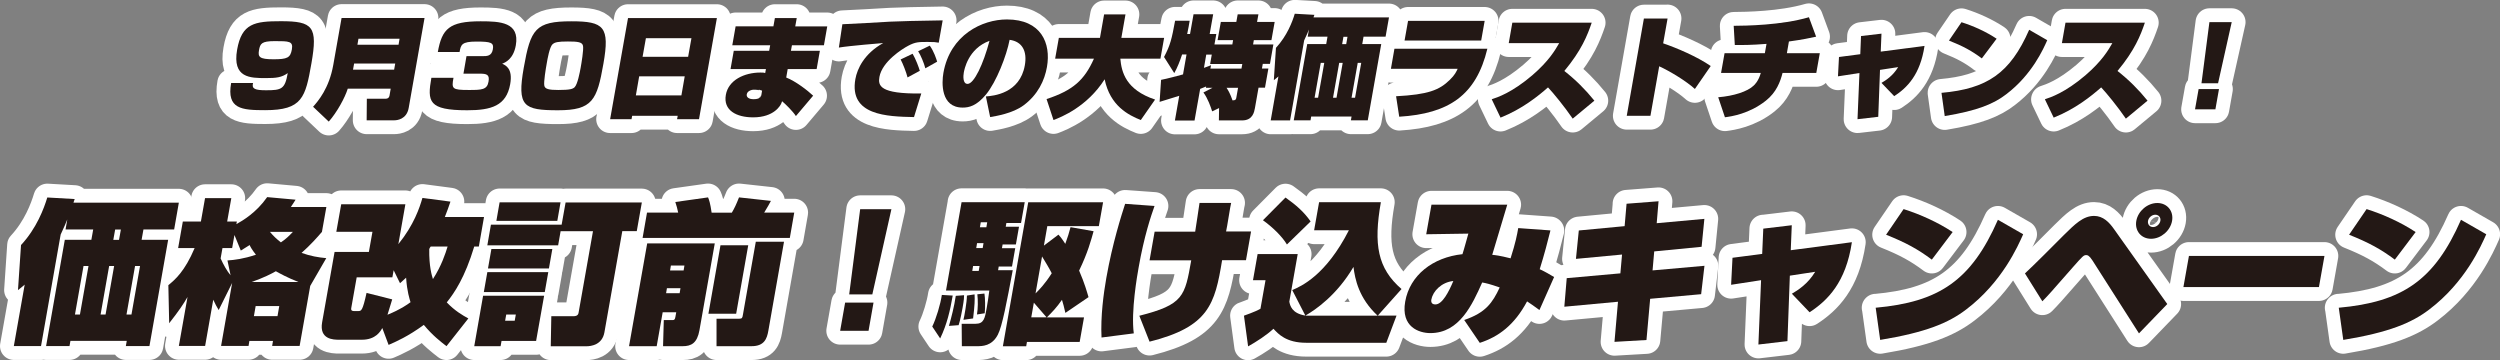<?xml version="1.0" encoding="UTF-8"?>
<svg id="_レイヤー_2" data-name="レイヤー 2" xmlns="http://www.w3.org/2000/svg" viewBox="0 0 271.17 39.07">
  <rect x="0" y="0" width="271.17" height="39.07" fill="#808080" stroke="none"/>
  <defs>
    <style>
      .cls-1 {
        fill: #231815;
      }

      .cls-2 {
        fill: none;
        stroke: #fff;
        stroke-linecap: round;
        stroke-linejoin: round;
        stroke-width: 3px;
      }
    </style>
  </defs>
  <g id="_レイヤー_1-2" data-name="レイヤー 1">
    <g>
      <g>
        <path d="M27.45,9c-.18.64.22.79,1.41.79,1.68,0,2.05-.12,2.35-1.86-.66.47-1.23.54-2.35.54-1.72,0-3.68,0-3.14-3.08.5-2.86,1.9-3.09,4.75-3.09,3.48,0,4.01.58,3.31,4.57-.65,3.7-.98,5.08-5.02,5.08-2.55,0-4.19-.12-3.69-2.95h2.38ZM31.66,5.35c.15-.88-.29-.89-1.85-.89-1.46,0-1.59.28-1.72,1-.12.71.04.97,1.56.97s1.85-.16,2.01-1.08Z"/>
        <path d="M42.39,9.62h-4.67c-.29.95-1.17,2.57-2.06,3.57l-1.7-1.61c.54-.61,1.74-1.99,2.19-4.54l.9-5.09h9l-1.72,9.76c-.22,1.24-1.27,1.34-1.57,1.34h-2.99l.02-2.34h2.04c.24,0,.38-.12.42-.34l.13-.76ZM38.29,7.56h4.46l.12-.67h-4.46l-.12.67ZM38.77,4.85h4.46l.11-.65h-4.46l-.11.65Z"/>
        <path d="M49.19,8.44c-.22,1.19-.17,1.32,1.65,1.32,1.42,0,2-.02,2.15-.91.14-.77-.21-.86-.96-.86h-1.76l.33-1.9h1.75c.47,0,.98,0,1.11-.74.13-.73-.2-.84-1.79-.84s-1.68.34-1.82,1.13h-2.36c.45-2.5,1.22-3.33,4.64-3.33,2.12,0,4.26.1,3.82,2.61-.27,1.52-1.17,1.87-1.48,1.99.39.18,1.17.53.87,2.22-.42,2.35-2.05,2.83-4.66,2.83-4.23,0-4.34-.94-3.89-3.52h2.4Z"/>
        <path d="M65.45,6.92c-.69,3.93-1.17,5.04-4.92,5.04s-4.46-.42-3.72-4.61c.74-4.2,1.27-5.04,5.17-5.04,3.54,0,4.18.59,3.47,4.61ZM59.93,4.8c-.32.3-.55,1.62-.63,2.1-.09.5-.34,1.98-.26,2.38.06.38.5.48,1.52.48,1.28,0,1.57-.11,1.77-.3.32-.32.56-1.61.65-2.1.09-.49.34-1.98.26-2.38-.07-.42-.57-.48-1.64-.48s-1.43.08-1.66.3Z"/>
        <path d="M66.18,12.93l1.94-10.97h9.64l-1.94,10.97h-2.38l.07-.37h-4.94l-.07.37h-2.33ZM73.91,10.35l.36-2.07h-4.94l-.36,2.07h4.94ZM69.7,6.16h4.94l.36-2.02h-4.94l-.36,2.02Z"/>
        <path d="M83.89,2.86l.16-.9h2.37l-.16.9h3.47l-.36,2.05h-3.47l-.11.6h3.14l-.35,1.98h-3.14l-.16.92c1.03.4,2.36,1.43,2.92,1.97l-1.87,2.21c-.33-.52-1.16-1.33-1.5-1.61l-.07.2c-.09.25-.79,1.55-3.07,1.55-1.81,0-3.26-.76-2.96-2.44.28-1.61,2.02-2.42,3.75-2.42.31,0,.37.01.52.05l.08-.43h-3.84l.35-1.98h3.84l.11-.6h-4.11l.36-2.05h4.11ZM82.66,9.83c-.17-.06-.37-.13-.67-.13-.33,0-.92.1-.99.53-.05.29.18.53.75.53.76,0,.82-.35.84-.5l.07-.42Z"/>
        <path d="M101.82,4.63c-.34-.06-.5-.08-1.2-.08-.96,0-1.33,0-2.1.41-.67.35-2.83,1.72-3.13,3.38-.17.95.02,1.86,4.54,1.8l-.79,2.56c-2.92-.06-7.06-.17-6.36-4.12.2-1.13.97-2.77,3.02-3.91-.23.02-3.61.29-4.81.49l.38-2.53c.82-.02,4.44-.24,5.17-.28,1.85-.07,2.23-.08,5.71-.14l-.43,2.44ZM98.44,8.4c-.13-.54-.52-1.53-.75-1.95l1.3-.62c.34.58.67,1.46.78,1.85l-1.33.72ZM100.37,7.41c-.14-.56-.52-1.46-.78-1.85l1.26-.61c.45.62.71,1.44.8,1.74l-1.28.72Z"/>
        <path d="M106.94,10.46c.8-.06,3.68-.31,4.22-3.37.27-1.51-.25-2.58-1.65-2.77-.33,1.72-1.43,4.56-2.56,5.93-1.04,1.26-1.87,1.42-2.53,1.42-2.4,0-2.28-2.7-2.09-3.77.73-4.12,4.2-5.79,6.89-5.79,3.71,0,4.8,2.57,4.34,5.16-.25,1.43-.97,3-2.54,4.16-1.19.88-2.99,1.16-3.62,1.27l-.46-2.23ZM104.54,7.88c-.06.34-.13,1.22.41,1.22.7,0,1.71-2.14,2.38-4.67-2.33.84-2.74,3.16-2.79,3.45Z"/>
        <path d="M113.51,10.75c2.87-.95,4.1-2.04,5.15-4.39h-4.21l.4-2.25h4.46l.45-2.55h2.32l-.45,2.55h4.64l-.4,2.25h-4.35c.13,1.46.59,3.38,3.77,4.44l-1.55,2.22c-1.33-.53-3.34-1.54-3.92-4.42-1.91,3-4.73,4.11-5.55,4.42l-.75-2.27Z"/>
        <path d="M131.58,9.52h-.78l.03-.14s-.33.14-.65.26l-.61,3.43h-2.13l.47-2.68c-.71.22-1.94.6-2.13.66l.16-2.39c.66-.12,1.97-.48,2.38-.59l.38-2.16h-.48c-.23.7-.51,1.42-.85,2.02l-1.11-1.75c.68-1.27.84-1.97,1.2-3.93h1.58c-.07.44-.14.84-.27,1.44h.31l.38-2.14h2.13l-.38,2.14h.72l-.2,1.13h1.94l.08-.47h-1.68l.35-1.97h1.68l.15-.83h2.25l-.15.83h1.91l-.35,1.97h-1.91l-.08.47h2.2l-.37,2.11h-.78l-.09.5h.7l-.37,2.08h-.7l-.39,2.21c-.08.43-.24,1.34-1.39,1.34h-2.52l.02-1.34-.75.36c-.14-.46-.48-1.43-.95-2.05l1.01-.52ZM131.29,7.44h3.37l.09-.5h-3.49l.18-1.02h-.6l-.25,1.44c.41-.14.55-.2.77-.29l-.07.37ZM134.29,9.52h-1.25c.2.31.4.65.65,1.37.36,0,.39-.14.42-.35l.18-1.02Z"/>
        <path d="M138.69,8.27c-.13.11-.2.18-.52.43l.23-3.51c1.21-1.31,1.79-2.85,2.04-3.7l2.13.12c-.05.17-.07.22-.1.28h8.19l-.37,2.09h-2.39l-.14.8h2.06l-1.46,8.27h-1.83l.07-.41h-4.38l-.07.41h-1.82l1.46-8.27h2.06l.14-.8h-2.15l.14-.78c-.1.25-.24.59-.52,1.18l-1.53,8.68h-2.1l.84-4.79ZM143.26,6.82l-.67,3.78h.38l.67-3.78h-.38ZM145.26,6.82l-.67,3.78h.38l.67-3.78h-.38ZM145.72,3.99l-.14.8h.44l.14-.8h-.44ZM147.27,6.82l-.67,3.78h.38l.67-3.78h-.38Z"/>
        <path d="M161.33,5.29c-1.21,5.04-4.17,7.04-9.56,7.37l-.34-2.22c3.47-.18,4.69-.66,5.83-1.78.55-.53.71-.9.85-1.2h-7.24l.38-2.17h10.09ZM161.04,2.26l-.38,2.14h-8.31l.38-2.14h8.31Z"/>
        <path d="M161.82,10.76c.62-.2,2.17-.71,4.38-2.59,1.81-1.56,2.49-2.74,2.92-3.49h-5.47l.39-2.22h8.61c-.46,1.36-1.11,3.01-2.97,5.24,1.21.94,2.3,2.03,3.26,3.22l-2.35,1.95c-.89-1.3-2.11-2.79-2.68-3.39-1.03.91-2.79,2.34-5.15,3.28l-.95-1.98Z"/>
        <path d="M180.88,2l-.48,2.7c1.52.52,3.67,1.44,5.16,2.46l-1.72,2.49c-.92-.84-2.67-1.91-3.87-2.46l-.95,5.37h-2.57l1.86-10.55h2.57Z"/>
        <path d="M193.82,5.77h3.57l-.38,2.14h-3.66c-.24.94-.66,2.1-1.81,3.01-1.8,1.43-3.74,1.71-4.44,1.8l-.73-2.17c1.69-.14,3.18-.62,3.84-1.26.1-.08.55-.52.78-1.38h-4.31l.38-2.14h4.37l.18-1.01c-1.64.13-2.61.13-3.44.12l-.12-2.08c1.3-.01,5.13-.05,8.16-.93l.78,2.11c-.67.14-1.4.31-2.95.52l-.22,1.26Z"/>
        <path d="M201.86,3.91l2.22-.26-.08,1.95,4.75-.62c-.47,3.13-1.89,4.54-3.29,5.45l-1.38-1.44c.45-.26,1.24-.76,1.81-1.71l-1.97.3-.19,5.09-2.25.26.21-5.01-2.33.36.11-2.1,2.31-.3.08-1.97Z"/>
        <path d="M210.59,10.07c4.94-.44,7.44-2.11,9.51-6.84l1.96,1.13c-.4.9-1.63,3.72-4.43,5.85-1.37,1.06-3.13,1.79-6.69,2.38l-.35-2.51ZM214.96,6.33c-1.06-.79-2.01-1.32-3.56-1.93l1.36-1.99c1.3.41,2.67,1.03,3.81,1.79l-1.61,2.14Z"/>
        <path d="M221.82,10.76c.62-.2,2.17-.71,4.38-2.59,1.81-1.56,2.49-2.74,2.92-3.49h-5.47l.39-2.22h8.61c-.46,1.36-1.11,3.01-2.97,5.24,1.21.94,2.3,2.03,3.26,3.22l-2.35,1.95c-.89-1.3-2.11-2.79-2.68-3.39-1.03.91-2.79,2.34-5.15,3.28l-.95-1.98Z"/>
        <path d="M238.09,11.86l.39-2.2h2.21l-.39,2.2h-2.21ZM242.07,2.4l-1.48,6.63h-1.8l.86-6.63h2.42Z"/>
      </g>
      <g>
        <path class="cls-2" d="M27.45,9c-.18.64.22.79,1.41.79,1.68,0,2.05-.12,2.35-1.86-.66.47-1.23.54-2.35.54-1.72,0-3.68,0-3.14-3.08.5-2.86,1.9-3.09,4.75-3.09,3.48,0,4.01.58,3.31,4.57-.65,3.7-.98,5.08-5.02,5.08-2.55,0-4.19-.12-3.69-2.95h2.38ZM31.66,5.35c.15-.88-.29-.89-1.85-.89-1.46,0-1.59.28-1.72,1-.12.71.04.97,1.56.97s1.85-.16,2.01-1.08Z"/>
        <path class="cls-2" d="M42.39,9.62h-4.67c-.29.95-1.17,2.57-2.06,3.57l-1.7-1.61c.54-.61,1.74-1.99,2.19-4.54l.9-5.09h9l-1.72,9.76c-.22,1.24-1.27,1.34-1.57,1.34h-2.99l.02-2.34h2.04c.24,0,.38-.12.42-.34l.13-.76ZM38.29,7.56h4.46l.12-.67h-4.46l-.12.67ZM38.77,4.85h4.46l.11-.65h-4.46l-.11.65Z"/>
        <path class="cls-2" d="M49.19,8.44c-.22,1.19-.17,1.32,1.65,1.32,1.42,0,2-.02,2.15-.91.14-.77-.21-.86-.96-.86h-1.76l.33-1.9h1.75c.47,0,.98,0,1.11-.74.13-.73-.2-.84-1.79-.84s-1.68.34-1.82,1.13h-2.36c.45-2.5,1.22-3.33,4.64-3.33,2.12,0,4.26.1,3.82,2.61-.27,1.52-1.17,1.87-1.48,1.99.39.18,1.17.53.87,2.22-.42,2.35-2.05,2.83-4.66,2.83-4.23,0-4.34-.94-3.89-3.52h2.4Z"/>
        <path class="cls-2" d="M65.45,6.92c-.69,3.93-1.17,5.04-4.92,5.04s-4.46-.42-3.72-4.61c.74-4.2,1.27-5.04,5.17-5.04,3.54,0,4.18.59,3.47,4.61ZM59.93,4.8c-.32.3-.55,1.62-.63,2.1-.09.5-.34,1.98-.26,2.38.06.38.5.48,1.52.48,1.28,0,1.57-.11,1.77-.3.32-.32.56-1.61.65-2.1.09-.49.34-1.98.26-2.38-.07-.42-.57-.48-1.64-.48s-1.43.08-1.66.3Z"/>
        <path class="cls-2" d="M66.18,12.93l1.94-10.97h9.64l-1.94,10.97h-2.38l.07-.37h-4.94l-.07.37h-2.33ZM73.91,10.35l.36-2.07h-4.94l-.36,2.07h4.94ZM69.7,6.16h4.94l.36-2.02h-4.94l-.36,2.02Z"/>
        <path class="cls-2" d="M83.89,2.86l.16-.9h2.37l-.16.9h3.47l-.36,2.05h-3.47l-.11.6h3.14l-.35,1.98h-3.14l-.16.92c1.03.4,2.36,1.43,2.92,1.97l-1.87,2.21c-.33-.52-1.16-1.33-1.5-1.61l-.07.2c-.09.25-.79,1.55-3.07,1.55-1.81,0-3.26-.76-2.96-2.44.28-1.61,2.02-2.42,3.75-2.42.31,0,.37.01.52.05l.08-.43h-3.84l.35-1.98h3.84l.11-.6h-4.11l.36-2.05h4.11ZM82.66,9.83c-.17-.06-.37-.13-.67-.13-.33,0-.92.1-.99.53-.05.29.18.53.75.53.76,0,.82-.35.84-.5l.07-.42Z"/>
        <path class="cls-2" d="M101.82,4.63c-.34-.06-.5-.08-1.2-.08-.96,0-1.33,0-2.1.41-.67.35-2.83,1.72-3.13,3.38-.17.95.02,1.86,4.54,1.8l-.79,2.56c-2.92-.06-7.06-.17-6.36-4.12.2-1.13.97-2.77,3.02-3.91-.23.02-3.61.29-4.81.49l.38-2.53c.82-.02,4.44-.24,5.17-.28,1.85-.07,2.23-.08,5.71-.14l-.43,2.44ZM98.44,8.4c-.13-.54-.52-1.53-.75-1.95l1.3-.62c.34.58.67,1.46.78,1.85l-1.33.72ZM100.37,7.41c-.14-.56-.52-1.46-.78-1.85l1.26-.61c.45.62.71,1.44.8,1.74l-1.28.72Z"/>
        <path class="cls-2" d="M106.94,10.46c.8-.06,3.68-.31,4.22-3.37.27-1.51-.25-2.58-1.65-2.77-.33,1.72-1.43,4.56-2.56,5.93-1.04,1.26-1.87,1.42-2.53,1.42-2.4,0-2.28-2.7-2.09-3.77.73-4.12,4.2-5.79,6.89-5.79,3.71,0,4.8,2.57,4.34,5.16-.25,1.43-.97,3-2.54,4.16-1.19.88-2.99,1.16-3.62,1.27l-.46-2.23ZM104.54,7.88c-.06.34-.13,1.22.41,1.22.7,0,1.71-2.14,2.38-4.67-2.33.84-2.74,3.16-2.79,3.45Z"/>
        <path class="cls-2" d="M113.51,10.75c2.87-.95,4.1-2.04,5.15-4.39h-4.21l.4-2.25h4.46l.45-2.55h2.32l-.45,2.55h4.64l-.4,2.25h-4.35c.13,1.46.59,3.38,3.77,4.44l-1.55,2.22c-1.33-.53-3.34-1.54-3.92-4.42-1.91,3-4.73,4.11-5.55,4.42l-.75-2.27Z"/>
        <path class="cls-2" d="M131.58,9.52h-.78l.03-.14s-.33.14-.65.26l-.61,3.43h-2.13l.47-2.68c-.71.22-1.94.6-2.13.66l.16-2.39c.66-.12,1.97-.48,2.38-.59l.38-2.16h-.48c-.23.7-.51,1.42-.85,2.02l-1.11-1.75c.68-1.27.84-1.97,1.2-3.93h1.58c-.07.44-.14.84-.27,1.44h.31l.38-2.14h2.13l-.38,2.14h.72l-.2,1.13h1.94l.08-.47h-1.68l.35-1.97h1.68l.15-.83h2.25l-.15.83h1.91l-.35,1.97h-1.91l-.08.47h2.2l-.37,2.11h-.78l-.09.5h.7l-.37,2.08h-.7l-.39,2.21c-.08.43-.24,1.34-1.39,1.34h-2.52l.02-1.34-.75.36c-.14-.46-.48-1.43-.95-2.05l1.01-.52ZM131.29,7.44h3.37l.09-.5h-3.49l.18-1.02h-.6l-.25,1.44c.41-.14.55-.2.77-.29l-.07.37ZM134.29,9.52h-1.25c.2.31.4.65.65,1.37.36,0,.39-.14.42-.35l.18-1.02Z"/>
        <path class="cls-2" d="M138.69,8.27c-.13.11-.2.18-.52.43l.23-3.51c1.21-1.31,1.79-2.85,2.04-3.7l2.13.12c-.05.17-.07.22-.1.28h8.19l-.37,2.09h-2.39l-.14.8h2.06l-1.46,8.27h-1.83l.07-.41h-4.38l-.07.41h-1.82l1.46-8.27h2.06l.14-.8h-2.15l.14-.78c-.1.25-.24.59-.52,1.18l-1.53,8.68h-2.1l.84-4.79ZM143.26,6.82l-.67,3.78h.38l.67-3.78h-.38ZM145.26,6.82l-.67,3.78h.38l.67-3.78h-.38ZM145.72,3.99l-.14.8h.44l.14-.8h-.44ZM147.27,6.82l-.67,3.78h.38l.67-3.78h-.38Z"/>
        <path class="cls-2" d="M161.33,5.29c-1.21,5.04-4.17,7.04-9.56,7.37l-.34-2.22c3.47-.18,4.69-.66,5.83-1.78.55-.53.71-.9.85-1.2h-7.24l.38-2.17h10.09ZM161.04,2.26l-.38,2.14h-8.31l.38-2.14h8.31Z"/>
        <path class="cls-2" d="M161.82,10.76c.62-.2,2.17-.71,4.38-2.59,1.81-1.56,2.49-2.74,2.92-3.49h-5.47l.39-2.22h8.61c-.46,1.36-1.11,3.01-2.97,5.24,1.21.94,2.3,2.03,3.26,3.22l-2.35,1.95c-.89-1.3-2.11-2.79-2.68-3.39-1.03.91-2.79,2.34-5.15,3.28l-.95-1.98Z"/>
        <path class="cls-2" d="M180.88,2l-.48,2.7c1.52.52,3.67,1.44,5.16,2.46l-1.72,2.49c-.92-.84-2.67-1.91-3.87-2.46l-.95,5.37h-2.57l1.86-10.55h2.57Z"/>
        <path class="cls-2" d="M193.82,5.77h3.57l-.38,2.14h-3.66c-.24.94-.66,2.1-1.81,3.01-1.8,1.43-3.74,1.71-4.44,1.8l-.73-2.17c1.69-.14,3.18-.62,3.84-1.26.1-.08.55-.52.78-1.38h-4.31l.38-2.14h4.37l.18-1.01c-1.64.13-2.61.13-3.44.12l-.12-2.08c1.3-.01,5.13-.05,8.16-.93l.78,2.11c-.67.14-1.4.31-2.95.52l-.22,1.26Z"/>
        <path class="cls-2" d="M201.86,3.91l2.22-.26-.08,1.95,4.75-.62c-.47,3.13-1.89,4.54-3.29,5.45l-1.38-1.44c.45-.26,1.24-.76,1.81-1.71l-1.97.3-.19,5.09-2.25.26.21-5.01-2.33.36.11-2.1,2.31-.3.08-1.97Z"/>
        <path class="cls-2" d="M210.59,10.07c4.94-.44,7.44-2.11,9.51-6.84l1.96,1.13c-.4.9-1.63,3.72-4.43,5.85-1.37,1.06-3.13,1.79-6.69,2.38l-.35-2.51ZM214.96,6.33c-1.06-.79-2.01-1.32-3.56-1.93l1.36-1.99c1.3.41,2.67,1.03,3.81,1.79l-1.61,2.14Z"/>
        <path class="cls-2" d="M221.82,10.76c.62-.2,2.17-.71,4.38-2.59,1.81-1.56,2.49-2.74,2.92-3.49h-5.47l.39-2.22h8.61c-.46,1.36-1.11,3.01-2.97,5.24,1.21.94,2.3,2.03,3.26,3.22l-2.35,1.95c-.89-1.3-2.11-2.79-2.68-3.39-1.03.91-2.79,2.34-5.15,3.28l-.95-1.98Z"/>
        <path class="cls-2" d="M238.09,11.86l.39-2.2h2.21l-.39,2.2h-2.21ZM242.07,2.4l-1.48,6.63h-1.8l.86-6.63h2.42Z"/>
      </g>
      <g>
        <path class="cls-1" d="M27.45,9c-.18.64.22.79,1.41.79,1.68,0,2.05-.12,2.35-1.86-.66.47-1.23.54-2.35.54-1.72,0-3.68,0-3.14-3.08.5-2.86,1.9-3.09,4.75-3.09,3.48,0,4.01.58,3.31,4.57-.65,3.7-.98,5.08-5.02,5.08-2.55,0-4.19-.12-3.69-2.95h2.38ZM31.66,5.35c.15-.88-.29-.89-1.85-.89-1.46,0-1.59.28-1.72,1-.12.71.04.97,1.56.97s1.85-.16,2.01-1.08Z"/>
        <path class="cls-1" d="M42.39,9.62h-4.67c-.29.95-1.17,2.57-2.06,3.57l-1.7-1.61c.54-.61,1.74-1.99,2.19-4.54l.9-5.09h9l-1.72,9.76c-.22,1.24-1.27,1.34-1.57,1.34h-2.99l.02-2.34h2.04c.24,0,.38-.12.42-.34l.13-.76ZM38.29,7.56h4.46l.12-.67h-4.46l-.12.67ZM38.77,4.85h4.46l.11-.65h-4.46l-.11.65Z"/>
        <path class="cls-1" d="M49.19,8.44c-.22,1.19-.17,1.32,1.65,1.32,1.42,0,2-.02,2.15-.91.14-.77-.21-.86-.96-.86h-1.76l.33-1.9h1.75c.47,0,.98,0,1.11-.74.13-.73-.2-.84-1.79-.84s-1.68.34-1.82,1.13h-2.36c.45-2.5,1.22-3.33,4.64-3.33,2.12,0,4.26.1,3.82,2.61-.27,1.52-1.17,1.87-1.48,1.99.39.18,1.17.53.87,2.22-.42,2.35-2.05,2.83-4.66,2.83-4.23,0-4.34-.94-3.89-3.52h2.4Z"/>
        <path class="cls-1" d="M65.45,6.92c-.69,3.93-1.17,5.04-4.92,5.04s-4.46-.42-3.72-4.61c.74-4.2,1.27-5.04,5.17-5.04,3.54,0,4.18.59,3.47,4.61ZM59.93,4.8c-.32.3-.55,1.62-.63,2.1-.09.5-.34,1.98-.26,2.38.06.38.5.48,1.52.48,1.28,0,1.57-.11,1.77-.3.32-.32.56-1.61.65-2.1.09-.49.34-1.98.26-2.38-.07-.42-.57-.48-1.64-.48s-1.43.08-1.66.3Z"/>
        <path class="cls-1" d="M66.18,12.93l1.94-10.97h9.64l-1.94,10.97h-2.38l.07-.37h-4.94l-.07.37h-2.33ZM73.91,10.35l.36-2.07h-4.94l-.36,2.07h4.94ZM69.7,6.16h4.94l.36-2.02h-4.94l-.36,2.02Z"/>
        <path class="cls-1" d="M83.89,2.86l.16-.9h2.37l-.16.9h3.47l-.36,2.05h-3.47l-.11.6h3.14l-.35,1.98h-3.14l-.16.92c1.03.4,2.36,1.43,2.92,1.97l-1.87,2.21c-.33-.52-1.16-1.33-1.5-1.61l-.07.2c-.09.25-.79,1.55-3.07,1.55-1.81,0-3.26-.76-2.96-2.44.28-1.61,2.02-2.42,3.75-2.42.31,0,.37.01.52.05l.08-.43h-3.84l.35-1.98h3.84l.11-.6h-4.11l.36-2.05h4.11ZM82.66,9.83c-.17-.06-.37-.13-.67-.13-.33,0-.92.1-.99.53-.05.29.18.53.75.53.76,0,.82-.35.84-.5l.07-.42Z"/>
        <path class="cls-1" d="M101.82,4.63c-.34-.06-.5-.08-1.2-.08-.96,0-1.33,0-2.1.41-.67.35-2.83,1.72-3.13,3.38-.17.95.02,1.86,4.54,1.8l-.79,2.56c-2.92-.06-7.06-.17-6.36-4.12.2-1.13.97-2.77,3.02-3.91-.23.02-3.61.29-4.81.49l.38-2.53c.82-.02,4.44-.24,5.17-.28,1.85-.07,2.23-.08,5.71-.14l-.43,2.44ZM98.44,8.4c-.13-.54-.52-1.53-.75-1.95l1.3-.62c.34.58.67,1.46.78,1.85l-1.33.72ZM100.37,7.41c-.14-.56-.52-1.46-.78-1.85l1.26-.61c.45.62.71,1.44.8,1.74l-1.28.72Z"/>
        <path class="cls-1" d="M106.94,10.46c.8-.06,3.68-.31,4.22-3.37.27-1.51-.25-2.58-1.65-2.77-.33,1.72-1.43,4.56-2.56,5.93-1.04,1.26-1.87,1.42-2.53,1.42-2.4,0-2.28-2.7-2.09-3.77.73-4.12,4.2-5.79,6.89-5.79,3.71,0,4.8,2.57,4.34,5.16-.25,1.43-.97,3-2.54,4.16-1.19.88-2.99,1.16-3.62,1.27l-.46-2.23ZM104.54,7.88c-.06.34-.13,1.22.41,1.22.7,0,1.71-2.14,2.38-4.67-2.33.84-2.74,3.16-2.79,3.45Z"/>
        <path class="cls-1" d="M113.51,10.75c2.87-.95,4.1-2.04,5.15-4.39h-4.21l.4-2.25h4.46l.45-2.55h2.32l-.45,2.55h4.64l-.4,2.25h-4.35c.13,1.46.59,3.38,3.77,4.44l-1.55,2.22c-1.33-.53-3.34-1.54-3.92-4.42-1.91,3-4.73,4.11-5.55,4.42l-.75-2.27Z"/>
        <path class="cls-1" d="M131.58,9.52h-.78l.03-.14s-.33.14-.65.26l-.61,3.43h-2.13l.47-2.68c-.71.22-1.94.6-2.13.66l.16-2.39c.66-.12,1.97-.48,2.38-.59l.38-2.16h-.48c-.23.7-.51,1.42-.85,2.02l-1.11-1.75c.68-1.27.84-1.97,1.2-3.93h1.58c-.07.44-.14.84-.27,1.44h.31l.38-2.14h2.13l-.38,2.14h.72l-.2,1.13h1.94l.08-.47h-1.68l.35-1.97h1.68l.15-.83h2.25l-.15.83h1.91l-.35,1.97h-1.91l-.08.47h2.2l-.37,2.11h-.78l-.09.5h.7l-.37,2.08h-.7l-.39,2.21c-.08.43-.24,1.34-1.39,1.34h-2.52l.02-1.34-.75.36c-.14-.46-.48-1.43-.95-2.05l1.01-.52ZM131.29,7.44h3.37l.09-.5h-3.49l.18-1.02h-.6l-.25,1.44c.41-.14.55-.2.77-.29l-.07.37ZM134.29,9.52h-1.25c.2.31.4.65.65,1.37.36,0,.39-.14.42-.35l.18-1.02Z"/>
        <path class="cls-1" d="M138.69,8.27c-.13.11-.2.18-.52.43l.23-3.51c1.21-1.31,1.79-2.85,2.04-3.7l2.13.12c-.05.17-.07.22-.1.28h8.19l-.37,2.09h-2.39l-.14.8h2.06l-1.46,8.27h-1.83l.07-.41h-4.38l-.07.41h-1.82l1.46-8.27h2.06l.14-.8h-2.15l.14-.78c-.1.25-.24.59-.52,1.18l-1.53,8.68h-2.1l.84-4.79ZM143.26,6.82l-.67,3.78h.38l.67-3.78h-.38ZM145.26,6.82l-.67,3.78h.38l.67-3.78h-.38ZM145.72,3.99l-.14.8h.44l.14-.8h-.44ZM147.27,6.82l-.67,3.78h.38l.67-3.78h-.38Z"/>
        <path class="cls-1" d="M161.33,5.29c-1.21,5.04-4.17,7.04-9.56,7.37l-.34-2.22c3.47-.18,4.69-.66,5.83-1.78.55-.53.71-.9.85-1.2h-7.24l.38-2.17h10.09ZM161.04,2.26l-.38,2.14h-8.31l.38-2.14h8.31Z"/>
        <path class="cls-1" d="M161.82,10.76c.62-.2,2.17-.71,4.38-2.59,1.81-1.56,2.49-2.74,2.92-3.49h-5.47l.39-2.22h8.61c-.46,1.36-1.11,3.01-2.97,5.24,1.21.94,2.3,2.03,3.26,3.22l-2.35,1.95c-.89-1.3-2.11-2.79-2.68-3.39-1.03.91-2.79,2.34-5.15,3.28l-.95-1.98Z"/>
        <path class="cls-1" d="M180.88,2l-.48,2.7c1.52.52,3.67,1.44,5.16,2.46l-1.72,2.49c-.92-.84-2.67-1.91-3.87-2.46l-.95,5.37h-2.57l1.86-10.55h2.57Z"/>
        <path class="cls-1" d="M193.82,5.77h3.57l-.38,2.14h-3.66c-.24.94-.66,2.1-1.81,3.01-1.8,1.43-3.74,1.71-4.44,1.8l-.73-2.17c1.69-.14,3.18-.62,3.84-1.26.1-.08.55-.52.78-1.38h-4.31l.38-2.14h4.37l.18-1.01c-1.64.13-2.61.13-3.44.12l-.12-2.08c1.3-.01,5.13-.05,8.16-.93l.78,2.11c-.67.14-1.4.31-2.95.52l-.22,1.26Z"/>
        <path class="cls-1" d="M201.86,3.91l2.22-.26-.08,1.95,4.75-.62c-.47,3.13-1.89,4.54-3.29,5.45l-1.38-1.44c.45-.26,1.24-.76,1.81-1.71l-1.97.3-.19,5.09-2.25.26.21-5.01-2.33.36.11-2.1,2.31-.3.08-1.97Z"/>
        <path class="cls-1" d="M210.59,10.07c4.94-.44,7.44-2.11,9.51-6.84l1.96,1.13c-.4.9-1.63,3.72-4.43,5.85-1.37,1.06-3.13,1.79-6.69,2.38l-.35-2.51ZM214.96,6.33c-1.06-.79-2.01-1.32-3.56-1.93l1.36-1.99c1.3.41,2.67,1.03,3.81,1.79l-1.61,2.14Z"/>
        <path class="cls-1" d="M221.82,10.76c.62-.2,2.17-.71,4.38-2.59,1.81-1.56,2.49-2.74,2.92-3.49h-5.47l.39-2.22h8.61c-.46,1.36-1.11,3.01-2.97,5.24,1.21.94,2.3,2.03,3.26,3.22l-2.35,1.95c-.89-1.3-2.11-2.79-2.68-3.39-1.03.91-2.79,2.34-5.15,3.28l-.95-1.98Z"/>
        <path class="cls-1" d="M238.09,11.86l.39-2.2h2.21l-.39,2.2h-2.21ZM242.07,2.4l-1.48,6.63h-1.8l.86-6.63h2.42Z"/>
      </g>
    </g>
    <g>
      <g>
        <path d="M2.68,30.87c-.18.15-.28.25-.73.6l.33-4.89c1.7-1.83,2.49-3.97,2.85-5.16l2.97.17c-.07.24-.1.3-.13.39h11.43l-.51,2.91h-3.33l-.2,1.12h2.88l-2.03,11.53h-2.56l.1-.57h-6.11l-.1.57h-2.54l2.03-11.53h2.88l.2-1.12h-3l.19-1.09c-.14.35-.33.82-.72,1.64l-2.13,12.1H1.5l1.18-6.68ZM9.06,28.85l-.93,5.27h.54l.93-5.27h-.54ZM11.84,28.85l-.93,5.27h.54l.93-5.27h-.54ZM12.49,24.9l-.2,1.12h.62l.2-1.12h-.62ZM14.65,28.85l-.93,5.27h.54l.93-5.27h-.54Z"/>
        <path d="M25.19,30.69v-.02s-1.47,2.96-1.47,2.96c-.21-.35-.37-.64-.59-1.12l-.88,5.01h-2.85l.94-5.31c-.41.72-.92,1.49-1.99,2.85l-.09-4.13c.72-.59,1.77-1.47,2.85-4.02h-1.79l.51-2.88h1.96l.45-2.54h2.85l-.45,2.54h1.05l-.05.28c.67-.37,2.16-1.24,3.34-2.93l3.08.28c-.16.27-.28.44-.51.79h3.85l-.48,2.7c-.53.62-1.24,1.42-2.21,2.28.98.35,1.81.49,2.68.57l-1.74,3.01-1.15,6.51h-2.98l.09-.54h-2.56l-.09.54h-2.98l1.2-6.83ZM24.67,28.25c.76-.05,1.74-.17,3.09-.62-.41-.52-.6-.85-.68-1.05-.38.25-.62.4-.96.6l-.69-1.69-.25,1.42h-1.05l-.2,1.12c.29.65.68,1.36,1.08,1.83l-.34-1.61ZM32.38,30.59c-1.25-.49-2.04-.94-2.46-1.17-.47.27-1.28.69-2.63,1.17h5.09ZM27.73,33.2l-.19,1.09h2.56l.19-1.09h-2.56ZM29.28,25.15c.37.45.75.8,1.19,1.14.59-.4.92-.74,1.3-1.14h-2.49Z"/>
        <path d="M41.46,35.59c-.18.33-.69,1.26-2.21,1.26h-2.48c-.59,0-2.16-.02-1.83-1.89l1.35-7.63h3.72l.39-2.19h-3.92l.53-2.98h6.96l-.76,4.32c1.69-2.08,2.31-3.97,2.61-5.01l3.04.4c-.2.57-.34,1-.61,1.67h4.25l-.56,3.2h-.5c-1.01,3.35-2.14,5.01-2.98,6.06.88.92,1.73,1.41,2.34,1.74l-2.37,3.01c-.63-.49-1.5-1.15-2.46-2.31-1.69,1.24-3.05,1.84-3.82,2.17l-.68-1.82ZM42.54,32.48c-.12.38-.31.99-.51,1.66,1.41-.57,2.13-1.09,2.5-1.36-.1-.35-.38-1.14-.48-2.66-.26.23-.38.35-.66.6l-.69-1.41-.14.77h-3.87l-.59,3.33c-.05.28.11.33.29.33h.47c.33,0,.47-.02.9-1.97l2.77.7ZM46.72,26.74c-.07.08-.12.18-.16.27-.03,1.89.28,2.88.4,3.26.94-1.46,1.36-2.78,1.59-3.53h-1.82Z"/>
        <path d="M52.41,32.08h6.61l-.87,4.9h-3.75l-.1.57h-2.86l.96-5.47ZM52.86,29.52h6.61l-.38,2.16h-6.61l.38-2.16ZM60.81,25.07l-.27,1.54h-7.68l.39-2.24h7.67l.43-2.41h8.27l-.55,3.11h-1.57l-1.94,10.98c-.24,1.36-1.45,1.51-1.97,1.51h-3.85l.06-3.26h2.39c.5,0,.55-.25.58-.45l1.55-8.77h-3.5ZM53.3,27.01h6.61l-.37,2.11h-6.61l.37-2.11ZM54.19,21.95h6.61l-.35,2.01h-6.61l.35-2.01ZM54.91,34.12l-.12.67h1.04l.12-.67h-1.04Z"/>
        <path d="M70.2,26.4h7.33l-1.66,9.41c-.25,1.41-.89,1.74-1.81,1.74h-2.14l.08-2.83h.95c.18,0,.26-.05.31-.35l.09-.5h-1.47l-.65,3.68h-3l1.97-11.15ZM70.2,23.06h3.36c-.09-.44-.17-.72-.31-1.15l3.55-.5c.11.25.24.62.39,1.66h2.19c.29-.5.47-.87.78-1.66l3.46.38c-.15.3-.35.64-.73,1.27h3.26l-.48,2.75h-15.97l.48-2.75ZM72.34,31.26l-.09.54h1.47l.09-.54h-1.47ZM72.77,28.8l-.09.54h1.47l.09-.54h-1.47ZM78.15,26.6h3.01l-1.31,7.43h-3.01l1.31-7.43ZM81.98,26.22h3.06l-1.7,9.66c-.15.85-.43,1.67-1.82,1.67h-3.8v-2.98h2.47c.3,0,.34-.1.39-.42l1.4-7.93Z"/>
        <path d="M91.13,35.88l.54-3.06h3.08l-.54,3.06h-3.08ZM96.69,22.69l-2.07,9.24h-2.51l1.19-9.24h3.38Z"/>
        <path d="M103.34,32.06c-.29,1.64-.61,3.08-1.36,4.65l-.86-1.29c.42-.85.89-2.41,1.04-3.43l1.18.07ZM104.29,21.93h6.86l-.4,2.26h-1.59l-.07.4h1.44l-.34,1.93h-1.44l-.07.4h1.44l-.35,1.99h-1.44l-.07.4h1.59c-.63,3.36-1.14,6.09-1.62,7-.65,1.24-1.69,1.24-2.26,1.24h-1.64l-.02-2.43h1.51c.9,0,1.01-.6,1.2-1.69.09-.5.23-1.42.29-1.92h-4.7l1.69-9.58ZM104.57,32.03c0,.2,0,.45-.16,1.35-.06.32-.23,1.29-.43,1.89l-1.05.08c.25-.87.58-2.12.74-3.26l.9-.07ZM105.71,31.93c.03.6.02,1.12-.16,2.61l-1.05.15c.09-.3.38-1.94.38-2.63l.83-.13ZM105.55,28.85l-.09.54h.7l.09-.54h-.7ZM105.98,26.37l-.09.54h.7l.09-.54h-.7ZM106.78,31.84c.08.49.1,1.52.03,2.14l-.84.13c.11-.64.12-1.54.04-2.19l.78-.08ZM106.38,24.11l-.09.54h.7l.09-.54h-.7ZM115.56,33.94c-.15-.65-.23-.97-.37-1.42-.59.85-1.05,1.32-1.64,1.91h4.03l-.47,2.66h-5.72l-.08.47h-2.53l2.75-15.62h8.12l-.46,2.59h-5.59l-.37,2.11,1.58-1.19c.18.2.32.35.74,1,.26-.72.42-1.22.57-1.81l2.5.44c-.28,1-.63,2.33-1.57,4.27.61,1.41.86,2.34,1.02,2.88l-2.51,1.71ZM112.14,32.83l-.28,1.59h1.66l-1.38-1.59ZM112.32,31.83c.37-.37,1-.99,1.76-2.19-.3-.6-.69-1.22-1.05-1.82l-.71,4.02Z"/>
        <path d="M125.23,22.34c-.37,1.05-1.13,3.26-1.73,6.7-.14.77-.84,4.75-.52,7.12l-3.5.45c-.11-2.31.22-4.75.52-6.46.67-3.8,1.66-6.86,2.04-8.04l3.19.23ZM129.64,25.12c.07-.5.42-2.68.47-3.11h3.43c-.09.3-.43,2.61-.55,3.1h2.71l-.55,3.11h-2.59c-.78,4.79-1.46,7.23-7.87,8.84l-1.11-2.81c4.78-1.21,4.94-2.09,5.63-6.01h-4.52l.55-3.11h4.4Z"/>
        <path d="M140.18,31.46c.96-.42,3.62-1.57,6.13-6.48h-3.77l.54-3.05h6.7c-.81,4.6-.35,7.18,2.24,9.42l-2.57,2.88h2.03l-1.11,2.95h-8.69c-2.19,0-3.04-.97-3.55-1.52-.74.69-1.82,1.39-2.75,1.91l-.45-3.33c.06-.03,1.19-.4,1.79-.75l.55-3.1h-1.36l.5-2.83h4.35l-.91,5.16c.08.4.25,1.27,1.74,1.51l-1.42-2.76ZM139.44,21.43c1.13.8,1.99,1.54,2.72,2.59l-2.57,2.5c-.49-.84-1.56-1.89-2.6-2.63l2.44-2.46ZM141.75,34.24h7.68c-2.04-1.89-2.46-3.97-2.62-5.29-1.8,3.06-4.1,4.64-5.2,5.27l.13.02Z"/>
        <path d="M168.17,25.01c-.29,1.17-.65,2.56-1.16,4.19.65.3,1.12.59,1.56.85l-1.59,3.58c-.58-.42-.92-.67-1.34-.94-1.37,2.56-3.07,3.83-5.13,4.5l-1.69-2.48c2.33-.79,3.07-1.86,3.85-3.53-1.09-.38-1.49-.47-1.9-.54-1.07,2.39-2.46,5.49-5.62,5.49-1.21,0-3.22-.65-2.73-3.42.5-2.85,2.99-4.8,6.21-5.14.14-.4.62-2.18.64-2.23l-4.57.07.57-3.21h8.22c-.25.87-1.39,4.65-1.63,5.44.31.03.76.07,1.99.38.55-1.72.71-2.58.83-3.28l3.47.25ZM155.26,32.45c-.07.38.08.57.44.57.75,0,1.45-1.37,1.94-2.54-1.29.13-2.22,1.12-2.37,1.98Z"/>
        <path d="M176.42,22.1l3.48-.27-.2,2.38,5.17-.47-.3,3.03-5.14.5-.18,2.06,5.63-.5-.36,3.08-5.53.5-.4,4.47-3.47.2.38-4.35-5.82.54.26-3.1,5.82-.52.18-2.04-5,.47.31-3.08,4.97-.47.21-2.43Z"/>
        <path d="M191.26,24.8l3.09-.37-.11,2.71,6.63-.87c-.65,4.37-2.64,6.33-4.59,7.6l-1.92-2.01c.63-.37,1.73-1.05,2.53-2.38l-2.75.42-.26,7.1-3.15.37.29-6.98-3.25.5.15-2.93,3.22-.42.12-2.75Z"/>
        <path d="M203.44,33.38c6.89-.62,10.38-2.95,13.27-9.54l2.74,1.57c-.56,1.26-2.27,5.19-6.17,8.15-1.92,1.47-4.37,2.49-9.34,3.31l-.49-3.5ZM209.54,28.16c-1.48-1.11-2.8-1.84-4.96-2.7l1.9-2.78c1.81.57,3.73,1.44,5.32,2.49l-2.25,2.98Z"/>
        <path d="M219.65,29.65c.82-.75,3.22-3.15,4.23-4.17,1.16-1.14,2.07-2.06,3.26-2.06.99,0,1.65.7,2.17,1.44l5.77,8.12-3.07,3.18-5.04-7.9c-.37-.57-.55-.59-.67-.59-.29,0-.36.07-1.5,1.36-2.37,2.71-2.64,3.01-3.27,3.65l-1.89-3.03ZM233.32,25.9c-1.07,0-1.79-.87-1.6-1.94s1.21-1.94,2.28-1.94,1.79.87,1.6,1.94-1.21,1.94-2.28,1.94ZM233.78,23.29c-.37,0-.72.3-.79.67-.06.37.18.67.55.67s.72-.3.79-.67c.07-.37-.18-.67-.55-.67Z"/>
        <path d="M252.13,27.76l-.6,3.38h-14.7l.6-3.38h14.7Z"/>
        <path d="M253.67,33.38c6.89-.62,10.38-2.95,13.27-9.54l2.74,1.57c-.56,1.26-2.27,5.19-6.17,8.15-1.92,1.47-4.37,2.49-9.34,3.31l-.49-3.5ZM259.76,28.16c-1.48-1.11-2.8-1.84-4.96-2.7l1.9-2.78c1.81.57,3.73,1.44,5.32,2.49l-2.25,2.98Z"/>
      </g>
      <g>
        <path class="cls-2" d="M2.68,30.87c-.18.15-.28.25-.73.6l.33-4.89c1.7-1.83,2.49-3.97,2.85-5.16l2.97.17c-.07.24-.1.3-.13.39h11.43l-.51,2.91h-3.33l-.2,1.12h2.88l-2.03,11.53h-2.56l.1-.57h-6.11l-.1.57h-2.54l2.03-11.53h2.88l.2-1.12h-3l.19-1.09c-.14.35-.33.82-.72,1.64l-2.13,12.1H1.5l1.18-6.68ZM9.06,28.85l-.93,5.27h.54l.93-5.27h-.54ZM11.84,28.85l-.93,5.27h.54l.93-5.27h-.54ZM12.49,24.9l-.2,1.12h.62l.2-1.12h-.62ZM14.65,28.85l-.93,5.27h.54l.93-5.27h-.54Z"/>
        <path class="cls-2" d="M25.19,30.69v-.02s-1.47,2.96-1.47,2.96c-.21-.35-.37-.64-.59-1.12l-.88,5.01h-2.85l.94-5.31c-.41.72-.92,1.49-1.99,2.85l-.09-4.13c.72-.59,1.77-1.47,2.85-4.02h-1.79l.51-2.88h1.96l.45-2.54h2.85l-.45,2.54h1.05l-.05.28c.67-.37,2.16-1.24,3.34-2.93l3.08.28c-.16.27-.28.44-.51.79h3.85l-.48,2.7c-.53.62-1.24,1.42-2.21,2.28.98.35,1.81.49,2.68.57l-1.74,3.01-1.15,6.51h-2.98l.09-.54h-2.56l-.09.54h-2.98l1.2-6.83ZM24.67,28.25c.76-.05,1.74-.17,3.09-.62-.41-.52-.6-.85-.68-1.05-.38.25-.62.4-.96.6l-.69-1.69-.25,1.42h-1.05l-.2,1.12c.29.65.68,1.36,1.08,1.83l-.34-1.61ZM32.38,30.59c-1.25-.49-2.04-.94-2.46-1.17-.47.27-1.28.69-2.63,1.17h5.09ZM27.73,33.2l-.19,1.09h2.56l.19-1.09h-2.56ZM29.28,25.15c.37.45.75.8,1.19,1.14.59-.4.92-.74,1.3-1.14h-2.49Z"/>
        <path class="cls-2" d="M41.46,35.59c-.18.33-.69,1.26-2.21,1.26h-2.48c-.59,0-2.16-.02-1.83-1.89l1.35-7.63h3.72l.39-2.19h-3.92l.53-2.98h6.96l-.76,4.32c1.69-2.08,2.31-3.97,2.61-5.01l3.04.4c-.2.57-.34,1-.61,1.67h4.25l-.56,3.2h-.5c-1.01,3.35-2.14,5.01-2.98,6.06.88.92,1.73,1.41,2.34,1.74l-2.37,3.01c-.63-.49-1.5-1.15-2.46-2.31-1.69,1.24-3.05,1.84-3.82,2.17l-.68-1.82ZM42.54,32.48c-.12.38-.31.99-.51,1.66,1.41-.57,2.13-1.09,2.5-1.36-.1-.35-.38-1.14-.48-2.66-.26.23-.38.35-.66.6l-.69-1.41-.14.77h-3.87l-.59,3.33c-.05.28.11.33.29.33h.47c.33,0,.47-.02.9-1.97l2.77.7ZM46.72,26.74c-.07.08-.12.18-.16.27-.03,1.89.28,2.88.4,3.26.94-1.46,1.36-2.78,1.59-3.53h-1.82Z"/>
        <path class="cls-2" d="M52.41,32.08h6.61l-.87,4.9h-3.75l-.1.57h-2.86l.96-5.47ZM52.86,29.52h6.61l-.38,2.16h-6.61l.38-2.16ZM60.81,25.07l-.27,1.54h-7.68l.39-2.24h7.67l.43-2.41h8.27l-.55,3.11h-1.57l-1.94,10.98c-.24,1.36-1.45,1.51-1.97,1.51h-3.85l.06-3.26h2.39c.5,0,.55-.25.58-.45l1.55-8.77h-3.5ZM53.3,27.01h6.61l-.37,2.11h-6.61l.37-2.11ZM54.19,21.95h6.61l-.35,2.01h-6.61l.35-2.01ZM54.91,34.12l-.12.67h1.04l.12-.67h-1.04Z"/>
        <path class="cls-2" d="M70.2,26.4h7.33l-1.66,9.41c-.25,1.41-.89,1.74-1.81,1.74h-2.14l.08-2.83h.95c.18,0,.26-.05.31-.35l.09-.5h-1.47l-.65,3.68h-3l1.97-11.15ZM70.2,23.06h3.36c-.09-.44-.17-.72-.31-1.15l3.55-.5c.11.25.24.62.39,1.66h2.19c.29-.5.47-.87.78-1.66l3.46.38c-.15.3-.35.64-.73,1.27h3.26l-.48,2.75h-15.97l.48-2.75ZM72.34,31.26l-.09.54h1.47l.09-.54h-1.47ZM72.77,28.8l-.09.54h1.47l.09-.54h-1.47ZM78.15,26.6h3.01l-1.31,7.43h-3.01l1.31-7.43ZM81.98,26.22h3.06l-1.7,9.66c-.15.85-.43,1.67-1.82,1.67h-3.8v-2.98h2.47c.3,0,.34-.1.39-.42l1.4-7.93Z"/>
        <path class="cls-2" d="M91.13,35.88l.54-3.06h3.08l-.54,3.06h-3.08ZM96.69,22.69l-2.07,9.24h-2.51l1.19-9.24h3.38Z"/>
        <path class="cls-2" d="M103.34,32.06c-.29,1.64-.61,3.08-1.36,4.65l-.86-1.29c.42-.85.89-2.41,1.04-3.43l1.18.07ZM104.29,21.93h6.86l-.4,2.26h-1.59l-.07.4h1.44l-.34,1.93h-1.44l-.07.4h1.44l-.35,1.99h-1.44l-.07.4h1.59c-.63,3.36-1.14,6.09-1.62,7-.65,1.24-1.69,1.24-2.26,1.24h-1.64l-.02-2.43h1.51c.9,0,1.01-.6,1.2-1.69.09-.5.23-1.42.29-1.92h-4.7l1.69-9.58ZM104.57,32.03c0,.2,0,.45-.16,1.35-.06.32-.23,1.29-.43,1.89l-1.05.08c.25-.87.58-2.12.74-3.26l.9-.07ZM105.71,31.93c.03.6.02,1.12-.16,2.61l-1.05.15c.09-.3.38-1.94.38-2.63l.83-.13ZM105.55,28.85l-.09.54h.7l.09-.54h-.7ZM105.98,26.37l-.09.54h.7l.09-.54h-.7ZM106.78,31.84c.08.49.1,1.52.03,2.14l-.84.13c.11-.64.12-1.54.04-2.19l.78-.08ZM106.38,24.11l-.09.54h.7l.09-.54h-.7ZM115.56,33.94c-.15-.65-.23-.97-.37-1.42-.59.85-1.05,1.32-1.64,1.91h4.03l-.47,2.66h-5.72l-.08.47h-2.53l2.75-15.62h8.12l-.46,2.59h-5.59l-.37,2.11,1.58-1.19c.18.2.32.35.74,1,.26-.72.42-1.22.57-1.81l2.5.44c-.28,1-.63,2.33-1.57,4.27.61,1.41.86,2.34,1.02,2.88l-2.51,1.71ZM112.14,32.83l-.28,1.59h1.66l-1.38-1.59ZM112.32,31.83c.37-.37,1-.99,1.76-2.19-.3-.6-.69-1.22-1.05-1.82l-.71,4.02Z"/>
        <path class="cls-2" d="M125.23,22.34c-.37,1.05-1.13,3.26-1.73,6.7-.14.77-.84,4.75-.52,7.12l-3.5.45c-.11-2.31.22-4.75.52-6.46.67-3.8,1.66-6.86,2.04-8.04l3.19.23ZM129.64,25.12c.07-.5.42-2.68.47-3.11h3.43c-.09.3-.43,2.61-.55,3.1h2.71l-.55,3.11h-2.59c-.78,4.79-1.46,7.23-7.87,8.84l-1.11-2.81c4.78-1.21,4.94-2.09,5.63-6.01h-4.52l.55-3.11h4.4Z"/>
        <path class="cls-2" d="M140.18,31.46c.96-.42,3.62-1.57,6.13-6.48h-3.77l.54-3.05h6.7c-.81,4.6-.35,7.18,2.24,9.42l-2.57,2.88h2.03l-1.11,2.95h-8.69c-2.19,0-3.04-.97-3.55-1.52-.74.69-1.82,1.39-2.75,1.91l-.45-3.33c.06-.03,1.19-.4,1.79-.75l.55-3.1h-1.36l.5-2.83h4.35l-.91,5.16c.08.4.25,1.27,1.74,1.51l-1.42-2.76ZM139.44,21.43c1.13.8,1.99,1.54,2.72,2.59l-2.57,2.5c-.49-.84-1.56-1.89-2.6-2.63l2.44-2.46ZM141.75,34.24h7.68c-2.04-1.89-2.46-3.97-2.62-5.29-1.8,3.06-4.1,4.64-5.2,5.27l.13.02Z"/>
        <path class="cls-2" d="M168.17,25.01c-.29,1.17-.65,2.56-1.16,4.19.65.3,1.12.59,1.56.85l-1.59,3.58c-.58-.42-.92-.67-1.34-.94-1.37,2.56-3.07,3.83-5.13,4.5l-1.69-2.48c2.33-.79,3.07-1.86,3.85-3.53-1.09-.38-1.49-.47-1.9-.54-1.07,2.39-2.46,5.49-5.62,5.49-1.21,0-3.22-.65-2.73-3.42.5-2.85,2.99-4.8,6.21-5.14.14-.4.62-2.18.64-2.23l-4.57.07.57-3.21h8.22c-.25.87-1.39,4.65-1.63,5.44.31.03.76.07,1.99.38.55-1.72.71-2.58.83-3.28l3.47.25ZM155.26,32.45c-.07.38.08.57.44.57.75,0,1.45-1.37,1.94-2.54-1.29.13-2.22,1.12-2.37,1.98Z"/>
        <path class="cls-2" d="M176.42,22.1l3.48-.27-.2,2.38,5.17-.47-.3,3.03-5.14.5-.18,2.06,5.63-.5-.36,3.08-5.53.5-.4,4.47-3.47.2.38-4.35-5.82.54.26-3.1,5.82-.52.18-2.04-5,.47.31-3.08,4.97-.47.21-2.43Z"/>
        <path class="cls-2" d="M191.26,24.8l3.09-.37-.11,2.71,6.63-.87c-.65,4.37-2.64,6.33-4.59,7.6l-1.92-2.01c.63-.37,1.73-1.05,2.53-2.38l-2.75.42-.26,7.1-3.15.37.29-6.98-3.25.5.15-2.93,3.22-.42.12-2.75Z"/>
        <path class="cls-2" d="M203.44,33.38c6.89-.62,10.38-2.95,13.27-9.54l2.74,1.57c-.56,1.26-2.27,5.19-6.17,8.15-1.92,1.47-4.37,2.49-9.34,3.31l-.49-3.5ZM209.54,28.16c-1.48-1.11-2.8-1.84-4.96-2.7l1.9-2.78c1.81.57,3.73,1.44,5.32,2.49l-2.25,2.98Z"/>
        <path class="cls-2" d="M219.65,29.65c.82-.75,3.22-3.15,4.23-4.17,1.16-1.14,2.07-2.06,3.26-2.06.99,0,1.65.7,2.17,1.44l5.77,8.12-3.07,3.18-5.04-7.9c-.37-.57-.55-.59-.67-.59-.29,0-.36.07-1.5,1.36-2.37,2.71-2.64,3.01-3.27,3.65l-1.89-3.03ZM233.32,25.9c-1.07,0-1.79-.87-1.6-1.94s1.21-1.94,2.28-1.94,1.79.87,1.6,1.94-1.21,1.94-2.28,1.94ZM233.78,23.29c-.37,0-.72.3-.79.67-.06.37.18.67.55.67s.72-.3.79-.67c.07-.37-.18-.67-.55-.67Z"/>
        <path class="cls-2" d="M252.13,27.76l-.6,3.38h-14.7l.6-3.38h14.7Z"/>
        <path class="cls-2" d="M253.67,33.38c6.89-.62,10.38-2.95,13.27-9.54l2.74,1.57c-.56,1.26-2.27,5.19-6.17,8.15-1.92,1.47-4.37,2.49-9.34,3.31l-.49-3.5ZM259.76,28.16c-1.48-1.11-2.8-1.84-4.96-2.7l1.9-2.78c1.81.57,3.73,1.44,5.32,2.49l-2.25,2.98Z"/>
      </g>
      <g>
        <path class="cls-1" d="M2.68,30.87c-.18.15-.28.25-.73.6l.33-4.89c1.7-1.83,2.49-3.97,2.85-5.16l2.97.17c-.07.24-.1.3-.13.39h11.43l-.51,2.91h-3.33l-.2,1.12h2.88l-2.03,11.53h-2.56l.1-.57h-6.11l-.1.57h-2.54l2.03-11.53h2.88l.2-1.12h-3l.19-1.09c-.14.35-.33.82-.72,1.64l-2.13,12.1H1.5l1.18-6.68ZM9.06,28.85l-.93,5.27h.54l.93-5.27h-.54ZM11.84,28.85l-.93,5.27h.54l.93-5.27h-.54ZM12.49,24.9l-.2,1.12h.62l.2-1.12h-.62ZM14.65,28.85l-.93,5.27h.54l.93-5.27h-.54Z"/>
        <path class="cls-1" d="M25.19,30.69v-.02s-1.47,2.96-1.47,2.96c-.21-.35-.37-.64-.59-1.12l-.88,5.01h-2.85l.94-5.31c-.41.72-.92,1.49-1.99,2.85l-.09-4.13c.72-.59,1.77-1.47,2.85-4.02h-1.79l.51-2.88h1.96l.45-2.54h2.85l-.45,2.54h1.05l-.05.28c.67-.37,2.16-1.24,3.34-2.93l3.08.28c-.16.27-.28.44-.51.79h3.85l-.48,2.7c-.53.62-1.24,1.42-2.21,2.28.98.35,1.81.49,2.68.57l-1.74,3.01-1.15,6.51h-2.98l.09-.54h-2.56l-.09.54h-2.98l1.2-6.83ZM24.67,28.25c.76-.05,1.74-.17,3.09-.62-.41-.52-.6-.85-.68-1.05-.38.25-.62.4-.96.6l-.69-1.69-.25,1.42h-1.05l-.2,1.12c.29.65.68,1.36,1.08,1.83l-.34-1.61ZM32.38,30.59c-1.25-.49-2.04-.94-2.46-1.17-.47.27-1.28.69-2.63,1.17h5.09ZM27.73,33.2l-.19,1.09h2.56l.19-1.09h-2.56ZM29.28,25.15c.37.45.75.8,1.19,1.14.59-.4.92-.74,1.3-1.14h-2.49Z"/>
        <path class="cls-1" d="M41.46,35.59c-.18.33-.69,1.26-2.21,1.26h-2.48c-.59,0-2.16-.02-1.83-1.89l1.35-7.63h3.72l.39-2.19h-3.92l.53-2.98h6.96l-.76,4.32c1.69-2.08,2.31-3.97,2.61-5.01l3.04.4c-.2.57-.34,1-.61,1.67h4.25l-.56,3.2h-.5c-1.01,3.35-2.14,5.01-2.98,6.06.88.92,1.73,1.41,2.34,1.74l-2.37,3.01c-.63-.49-1.5-1.15-2.46-2.31-1.69,1.24-3.05,1.84-3.82,2.17l-.68-1.82ZM42.54,32.48c-.12.38-.31.99-.51,1.66,1.41-.57,2.13-1.09,2.5-1.36-.1-.35-.38-1.14-.48-2.66-.26.23-.38.35-.66.6l-.69-1.41-.14.77h-3.87l-.59,3.33c-.05.28.11.33.29.33h.47c.33,0,.47-.02.9-1.97l2.77.7ZM46.72,26.74c-.07.08-.12.18-.16.27-.03,1.89.28,2.88.4,3.26.94-1.46,1.36-2.78,1.59-3.53h-1.82Z"/>
        <path class="cls-1" d="M52.41,32.08h6.61l-.87,4.9h-3.75l-.1.57h-2.86l.96-5.47ZM52.86,29.52h6.61l-.38,2.16h-6.61l.38-2.16ZM60.81,25.07l-.27,1.54h-7.68l.39-2.24h7.67l.43-2.41h8.27l-.55,3.11h-1.57l-1.94,10.98c-.24,1.36-1.45,1.51-1.97,1.51h-3.85l.06-3.26h2.39c.5,0,.55-.25.58-.45l1.55-8.77h-3.5ZM53.3,27.01h6.61l-.37,2.11h-6.61l.37-2.11ZM54.19,21.95h6.61l-.35,2.01h-6.61l.35-2.01ZM54.91,34.12l-.12.67h1.04l.12-.67h-1.04Z"/>
        <path class="cls-1" d="M70.2,26.4h7.33l-1.66,9.41c-.25,1.41-.89,1.74-1.81,1.74h-2.14l.08-2.83h.95c.18,0,.26-.05.31-.35l.09-.5h-1.47l-.65,3.68h-3l1.97-11.15ZM70.2,23.06h3.36c-.09-.44-.17-.72-.31-1.15l3.55-.5c.11.25.24.62.39,1.66h2.19c.29-.5.47-.87.78-1.66l3.46.38c-.15.3-.35.64-.73,1.27h3.26l-.48,2.75h-15.97l.48-2.75ZM72.34,31.26l-.09.54h1.47l.09-.54h-1.47ZM72.77,28.8l-.09.54h1.47l.09-.54h-1.47ZM78.15,26.6h3.01l-1.31,7.43h-3.01l1.31-7.43ZM81.98,26.22h3.06l-1.7,9.66c-.15.85-.43,1.67-1.82,1.67h-3.8v-2.98h2.47c.3,0,.34-.1.39-.42l1.4-7.93Z"/>
        <path class="cls-1" d="M91.13,35.88l.54-3.06h3.08l-.54,3.06h-3.08ZM96.69,22.69l-2.07,9.24h-2.51l1.19-9.24h3.38Z"/>
        <path class="cls-1" d="M103.34,32.06c-.29,1.64-.61,3.08-1.36,4.65l-.86-1.29c.42-.85.89-2.41,1.04-3.43l1.18.07ZM104.29,21.93h6.86l-.4,2.26h-1.59l-.07.4h1.44l-.34,1.93h-1.44l-.07.4h1.44l-.35,1.99h-1.44l-.07.4h1.59c-.63,3.36-1.14,6.09-1.62,7-.65,1.24-1.69,1.24-2.26,1.24h-1.64l-.02-2.43h1.51c.9,0,1.01-.6,1.2-1.69.09-.5.23-1.42.29-1.92h-4.7l1.69-9.58ZM104.57,32.03c0,.2,0,.45-.16,1.35-.06.32-.23,1.29-.43,1.89l-1.05.08c.25-.87.58-2.12.74-3.26l.9-.07ZM105.71,31.93c.03.6.02,1.12-.16,2.61l-1.05.15c.09-.3.38-1.94.38-2.63l.83-.13ZM105.55,28.85l-.09.54h.7l.09-.54h-.7ZM105.98,26.37l-.09.54h.7l.09-.54h-.7ZM106.78,31.84c.08.49.1,1.52.03,2.14l-.84.13c.11-.64.12-1.54.04-2.19l.78-.08ZM106.38,24.11l-.09.54h.7l.09-.54h-.7ZM115.56,33.94c-.15-.65-.23-.97-.37-1.42-.59.85-1.05,1.32-1.64,1.91h4.03l-.47,2.66h-5.72l-.08.47h-2.53l2.75-15.62h8.12l-.46,2.59h-5.59l-.37,2.11,1.58-1.19c.18.2.32.35.74,1,.26-.72.42-1.22.57-1.81l2.5.44c-.28,1-.63,2.33-1.57,4.27.61,1.41.86,2.34,1.02,2.88l-2.51,1.71ZM112.14,32.83l-.28,1.59h1.66l-1.38-1.59ZM112.32,31.83c.37-.37,1-.99,1.76-2.19-.3-.6-.69-1.22-1.05-1.82l-.71,4.02Z"/>
        <path class="cls-1" d="M125.23,22.34c-.37,1.05-1.13,3.26-1.73,6.7-.14.77-.84,4.75-.52,7.12l-3.5.45c-.11-2.31.22-4.75.52-6.46.67-3.8,1.66-6.86,2.04-8.04l3.19.23ZM129.64,25.12c.07-.5.42-2.68.47-3.11h3.43c-.09.3-.43,2.61-.55,3.1h2.71l-.55,3.11h-2.59c-.78,4.79-1.46,7.23-7.87,8.84l-1.11-2.81c4.78-1.21,4.94-2.09,5.63-6.01h-4.52l.55-3.11h4.4Z"/>
        <path class="cls-1" d="M140.18,31.46c.96-.42,3.62-1.57,6.13-6.48h-3.77l.54-3.05h6.7c-.81,4.6-.35,7.18,2.24,9.42l-2.57,2.88h2.03l-1.11,2.95h-8.69c-2.19,0-3.04-.97-3.55-1.52-.74.69-1.82,1.39-2.75,1.91l-.45-3.33c.06-.03,1.19-.4,1.79-.75l.55-3.1h-1.36l.5-2.83h4.35l-.91,5.16c.08.4.25,1.27,1.74,1.51l-1.42-2.76ZM139.44,21.43c1.13.8,1.99,1.54,2.72,2.59l-2.57,2.5c-.49-.84-1.56-1.89-2.6-2.63l2.44-2.46ZM141.75,34.24h7.68c-2.04-1.89-2.46-3.97-2.62-5.29-1.8,3.06-4.1,4.64-5.2,5.27l.13.02Z"/>
        <path class="cls-1" d="M168.17,25.01c-.29,1.17-.65,2.56-1.16,4.19.65.3,1.12.59,1.56.85l-1.59,3.58c-.58-.42-.92-.67-1.34-.94-1.37,2.56-3.07,3.83-5.13,4.5l-1.69-2.48c2.33-.79,3.07-1.86,3.85-3.53-1.09-.38-1.49-.47-1.9-.54-1.07,2.39-2.46,5.49-5.62,5.49-1.21,0-3.22-.65-2.73-3.42.5-2.85,2.99-4.8,6.21-5.14.14-.4.62-2.18.64-2.23l-4.57.07.57-3.21h8.22c-.25.87-1.39,4.65-1.63,5.44.31.03.76.07,1.99.38.55-1.72.71-2.58.83-3.28l3.47.25ZM155.26,32.45c-.07.38.08.57.44.57.75,0,1.45-1.37,1.94-2.54-1.29.13-2.22,1.12-2.37,1.98Z"/>
        <path class="cls-1" d="M176.42,22.1l3.48-.27-.2,2.38,5.17-.47-.3,3.03-5.14.5-.18,2.06,5.63-.5-.36,3.08-5.53.5-.4,4.47-3.47.2.38-4.35-5.82.54.26-3.1,5.82-.52.18-2.04-5,.47.31-3.08,4.97-.47.21-2.43Z"/>
        <path class="cls-1" d="M191.26,24.8l3.09-.37-.11,2.71,6.63-.87c-.65,4.37-2.64,6.33-4.59,7.6l-1.92-2.01c.63-.37,1.73-1.05,2.53-2.38l-2.75.42-.26,7.1-3.15.37.29-6.98-3.25.5.15-2.93,3.22-.42.12-2.75Z"/>
        <path class="cls-1" d="M203.44,33.38c6.89-.62,10.38-2.95,13.27-9.54l2.74,1.57c-.56,1.26-2.27,5.19-6.17,8.15-1.92,1.47-4.37,2.49-9.34,3.31l-.49-3.5ZM209.54,28.16c-1.48-1.11-2.8-1.84-4.96-2.7l1.9-2.78c1.81.57,3.73,1.44,5.32,2.49l-2.25,2.98Z"/>
        <path class="cls-1" d="M219.65,29.65c.82-.75,3.22-3.15,4.23-4.17,1.16-1.14,2.07-2.06,3.26-2.06.99,0,1.65.7,2.17,1.44l5.77,8.12-3.07,3.18-5.04-7.9c-.37-.57-.55-.59-.67-.59-.29,0-.36.07-1.5,1.36-2.37,2.71-2.64,3.01-3.27,3.65l-1.89-3.03ZM233.32,25.9c-1.07,0-1.79-.87-1.6-1.94s1.21-1.94,2.28-1.94,1.79.87,1.6,1.94-1.21,1.94-2.28,1.94ZM233.78,23.29c-.37,0-.72.3-.79.67-.06.37.18.67.55.67s.72-.3.79-.67c.07-.37-.18-.67-.55-.67Z"/>
        <path class="cls-1" d="M252.13,27.76l-.6,3.38h-14.7l.6-3.38h14.7Z"/>
        <path class="cls-1" d="M253.67,33.38c6.89-.62,10.38-2.95,13.27-9.54l2.74,1.57c-.56,1.26-2.27,5.19-6.17,8.15-1.92,1.47-4.37,2.49-9.34,3.31l-.49-3.5ZM259.76,28.16c-1.48-1.11-2.8-1.84-4.96-2.7l1.9-2.78c1.81.57,3.73,1.44,5.32,2.49l-2.25,2.98Z"/>
      </g>
    </g>
  </g>
</svg>